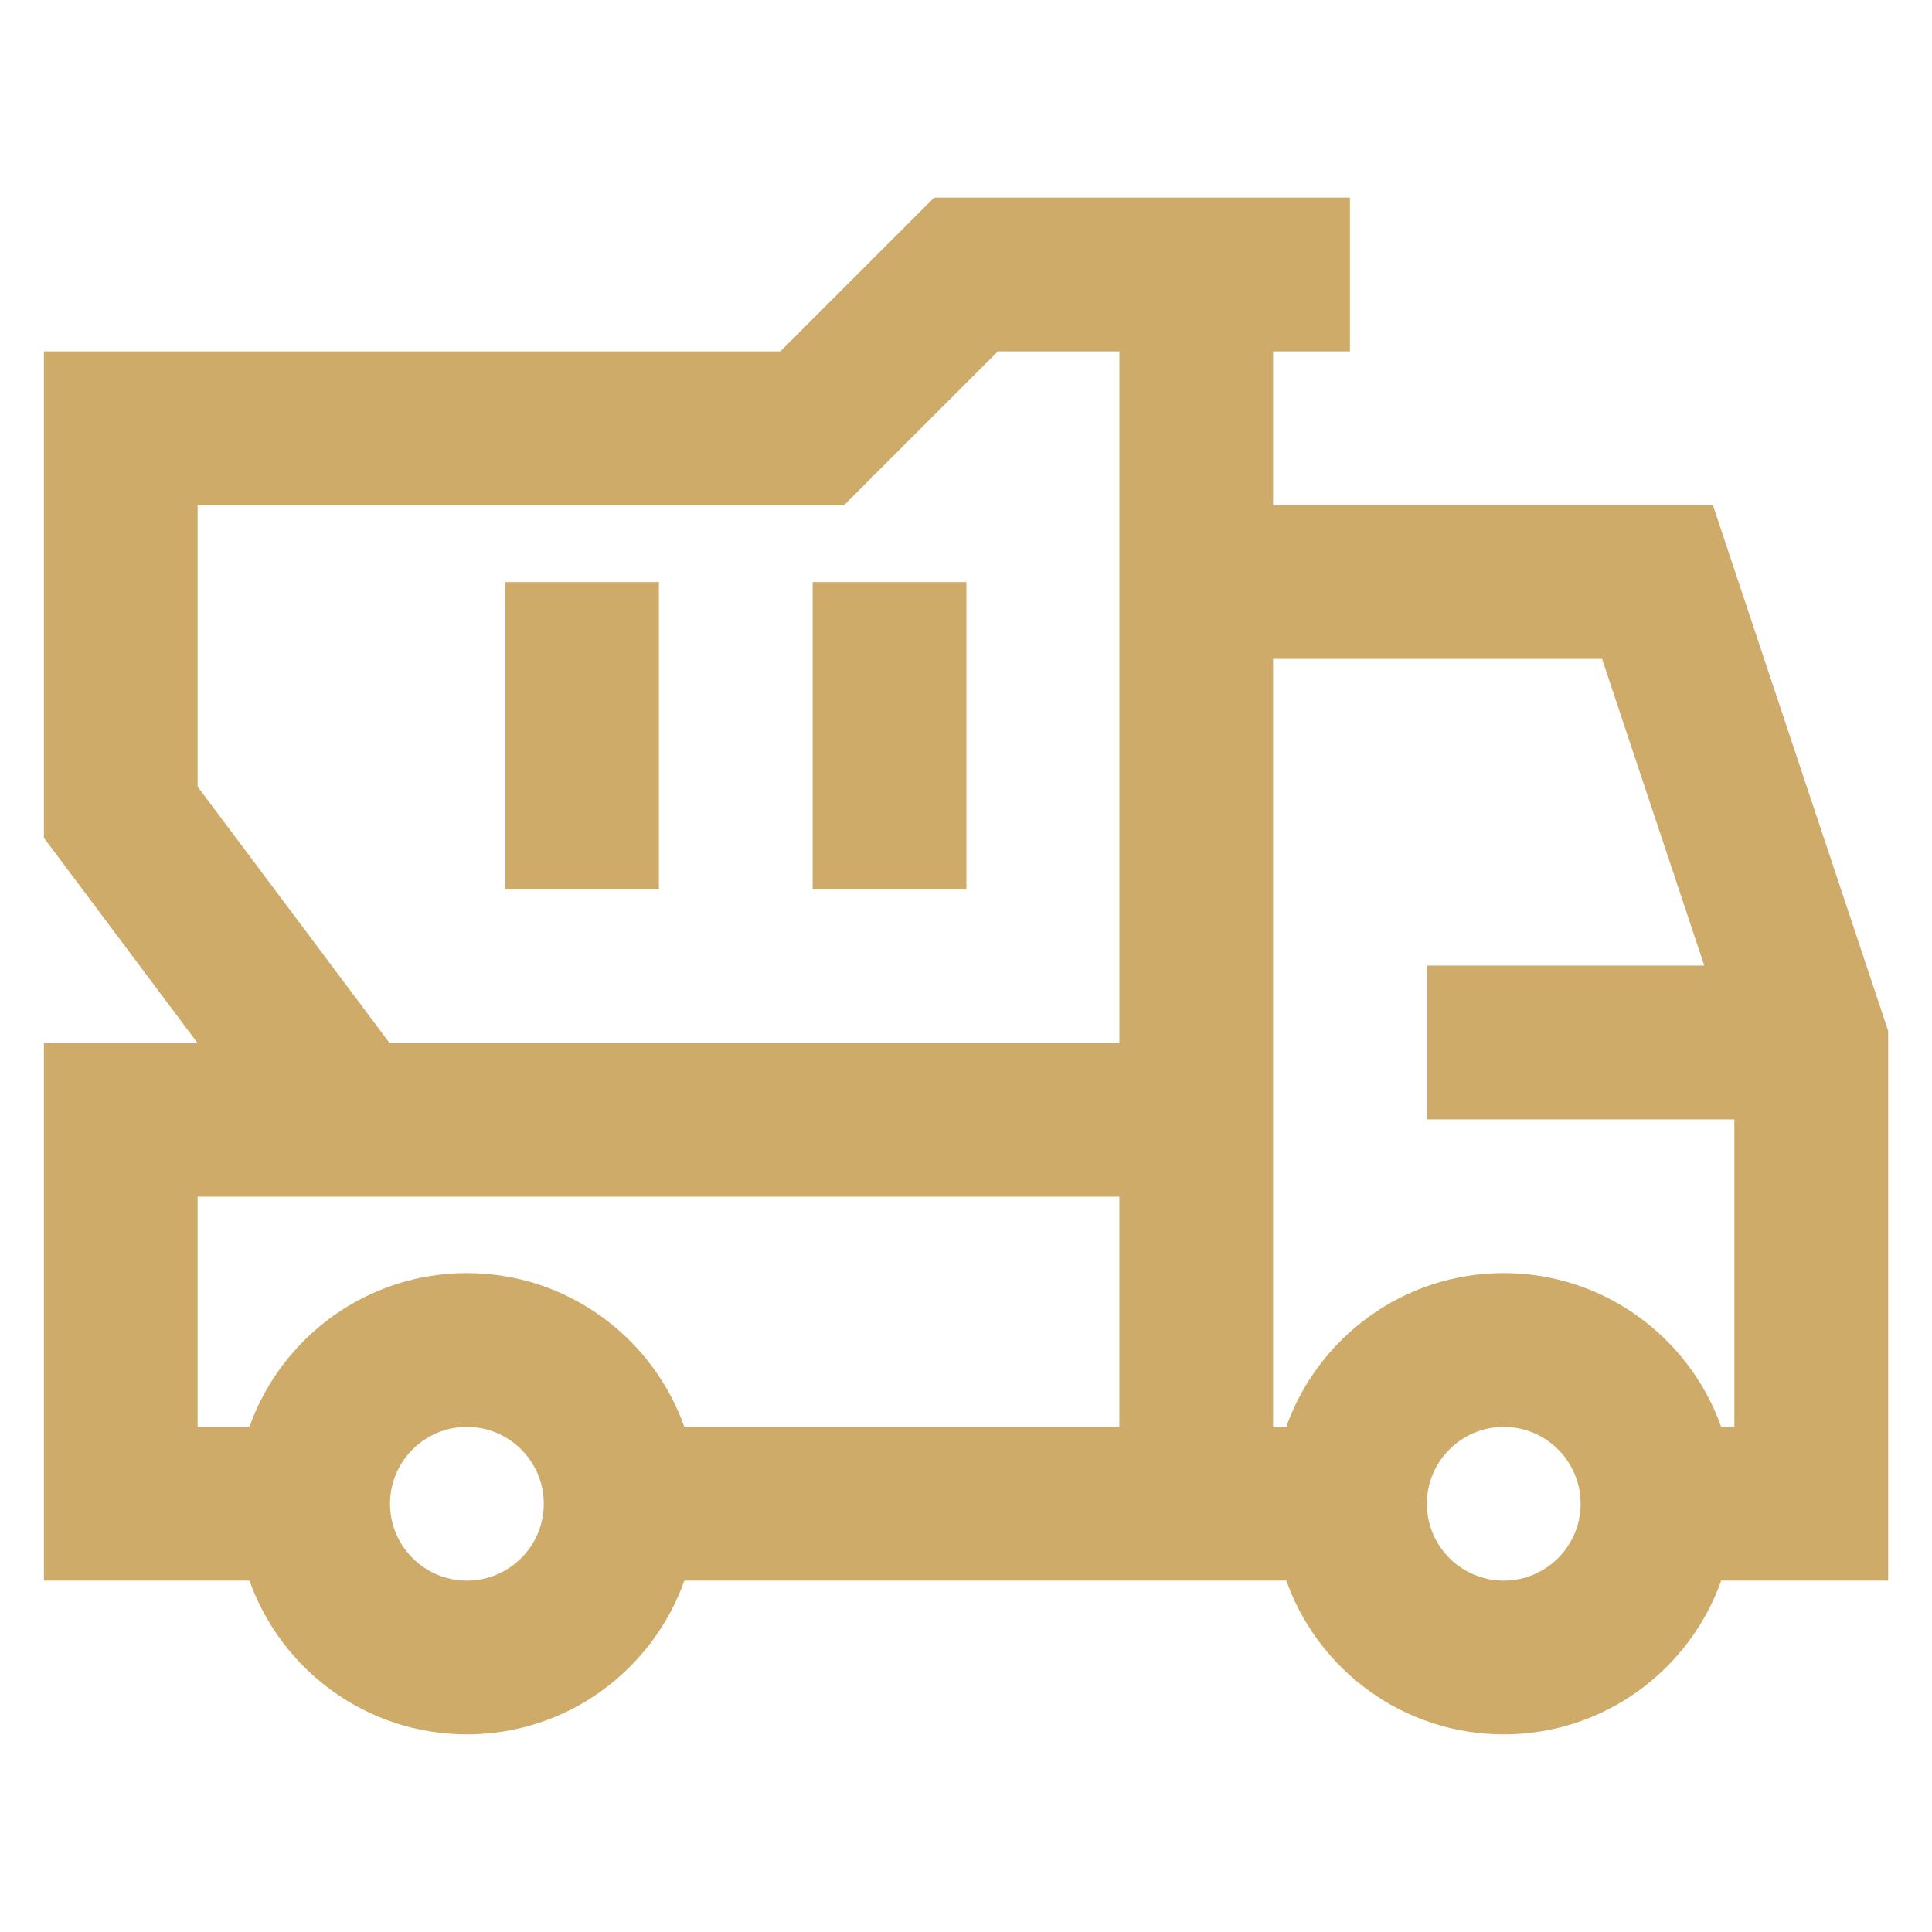 <?xml version="1.0" encoding="UTF-8"?> <svg xmlns="http://www.w3.org/2000/svg" id="Layer_1" version="1.1" viewBox="0 0 800 800"><defs><style> .st0 { fill: #cfab69; } </style></defs><path class="st0" d="M781.83,426.83l-72.56-217.67h-182.11v-63.67h31.83v-63.67h-63.67s-108.52,0-108.52,0l-63.67,63.67H18.17v201.43l63.57,84.9H18.17v222.67h85.13c13.14,37.05,48.54,63.67,90.04,63.67s76.9-26.61,90.04-63.67h243.8s5.46,0,5.46,0c13.14,37.05,48.54,63.67,90.04,63.67s76.9-26.61,90.04-63.67h69.13v-227.67ZM81.83,325.74v-116.57h267.69l63.67-63.67h50.32v63.67h0v222.67H161.27l-79.43-106.1ZM81.83,495.5h381.67v95.33h-180.13c-13.14-37.05-48.54-63.67-90.04-63.67s-76.9,26.61-90.04,63.67h-21.46v-95.33ZM193.33,654.5c-17.55,0-31.83-14.28-31.83-31.83s14.28-31.83,31.83-31.83,31.83,14.28,31.83,31.83-14.28,31.83-31.83,31.83ZM622.67,654.5c-17.55,0-31.83-14.28-31.83-31.83s14.28-31.83,31.83-31.83,31.83,14.28,31.83,31.83-14.28,31.83-31.83,31.83ZM712.7,590.83c-13.14-37.05-48.54-63.67-90.04-63.67s-76.9,26.61-90.04,63.67h-5.46v-318h136.22l42.33,127h-114.72v63.67h127.17v127.33h-5.46Z"></path><rect class="st0" x="209.17" y="241" width="63.67" height="127.33"></rect><rect class="st0" x="336.5" y="241" width="63.67" height="127.33"></rect></svg> 